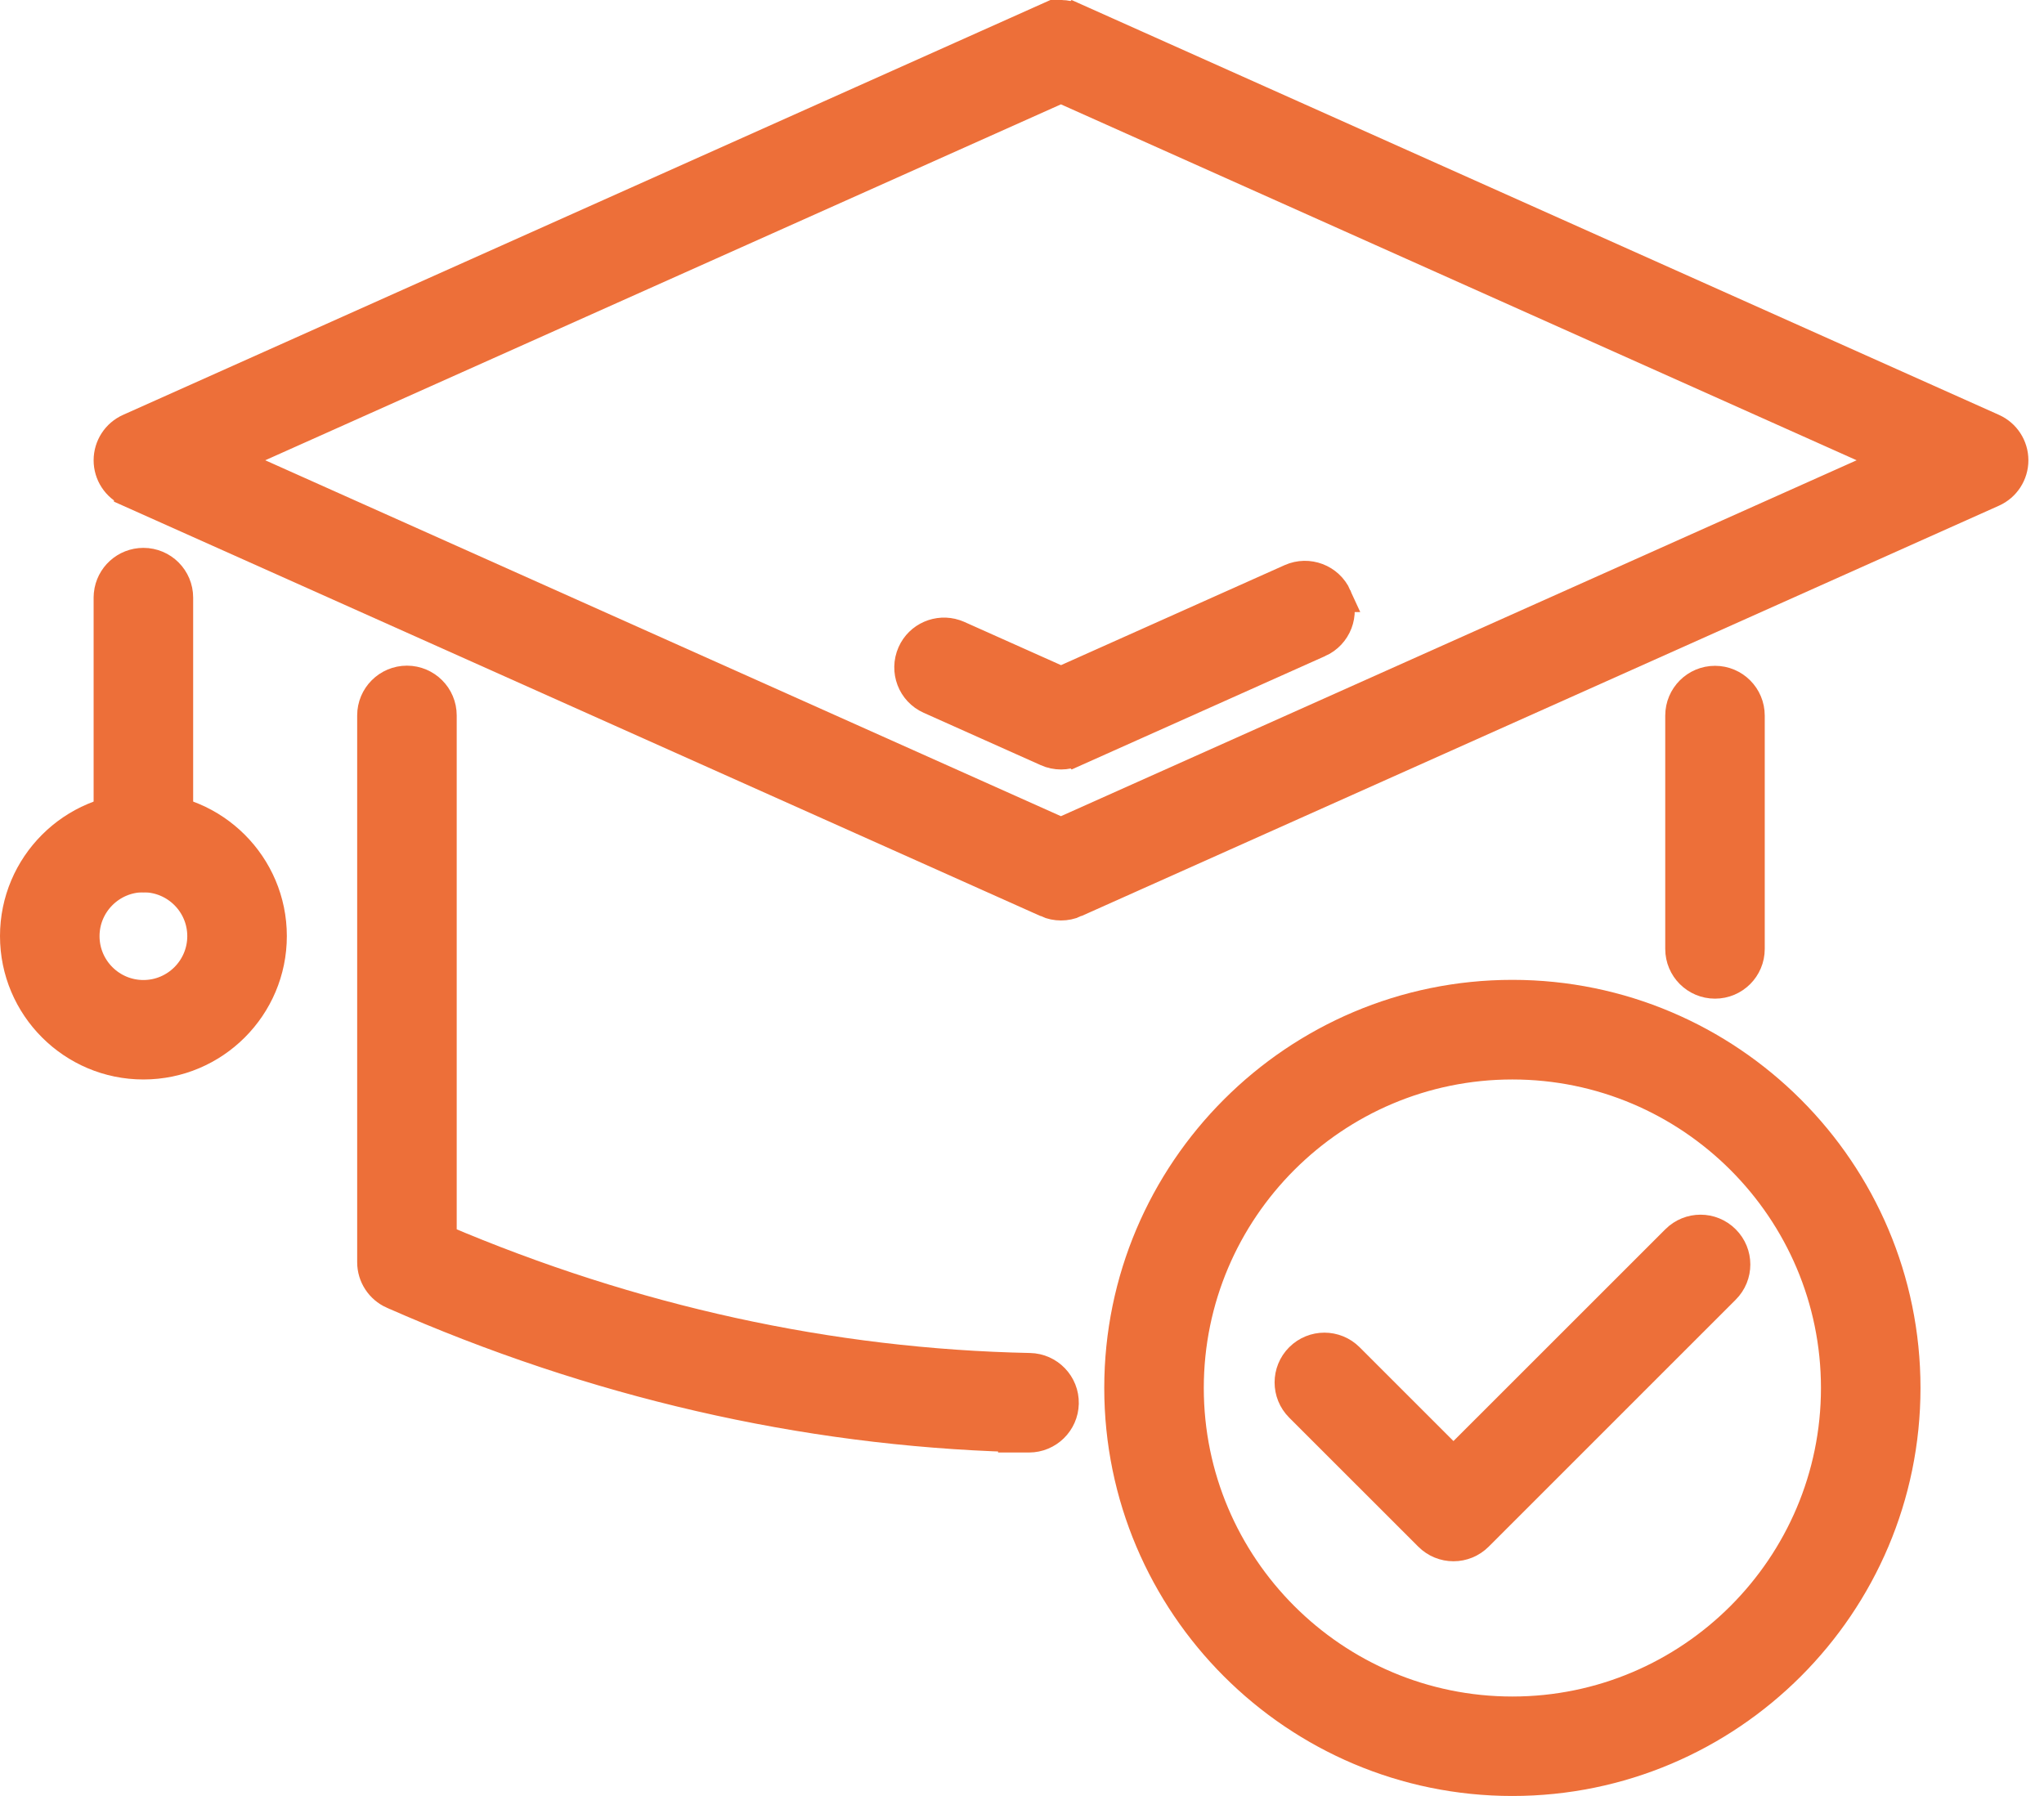 <?xml version="1.0" encoding="UTF-8"?>
<svg xmlns="http://www.w3.org/2000/svg" width="66" height="58" viewBox="0 0 66 58" fill="none">
  <path d="M13.141 21.997C13.752 21.998 14.247 22.493 14.247 23.105V40.033C20.421 42.663 26.809 44.062 33.249 44.194H33.25C33.859 44.207 34.347 44.71 34.334 45.324C34.321 45.926 33.828 46.407 33.227 46.408H32.727V46.392C25.921 46.19 19.182 44.638 12.693 41.775H12.691C12.295 41.598 12.033 41.204 12.033 40.763V23.105C12.033 22.493 12.529 21.997 13.141 21.997Z" fill="#ED6F39" stroke="#ED6F39"></path>
  <path d="M55.377 22.002C55.989 22.002 56.483 22.498 56.483 23.11V30.645C56.483 31.256 55.989 31.751 55.377 31.751C54.765 31.751 54.27 31.256 54.27 30.645V23.11C54.27 22.498 54.765 22.002 55.377 22.002Z" fill="#ED6F39" stroke="#ED6F39"></path>
  <path d="M33.808 0.598C34.094 0.468 34.423 0.469 34.71 0.598L34.711 0.597L64.341 13.854H64.34C64.74 14.032 64.996 14.427 64.996 14.864C64.996 15.301 64.74 15.697 64.34 15.875L34.713 29.128L34.714 29.129C34.565 29.197 34.408 29.226 34.26 29.226C34.108 29.226 33.953 29.196 33.805 29.129V29.128L4.179 15.876V15.875C3.779 15.697 3.523 15.301 3.523 14.864C3.524 14.427 3.779 14.032 4.179 13.854L33.808 0.597V0.598ZM7.34 14.864L34.257 26.906L61.175 14.864L34.257 2.822L7.34 14.864Z" fill="#ED6F39" stroke="#ED6F39"></path>
  <path d="M41.685 18.707C42.241 18.46 42.896 18.707 43.148 19.266H43.147C43.4 19.827 43.144 20.48 42.589 20.73H42.588L34.713 24.253L34.712 24.252C34.564 24.319 34.408 24.35 34.261 24.35C34.109 24.35 33.954 24.32 33.806 24.252V24.252L30.032 22.564C29.468 22.314 29.226 21.658 29.471 21.103C29.704 20.574 30.299 20.326 30.828 20.5L30.934 20.541V20.541L34.26 22.028L41.685 18.707H41.685Z" fill="#ED6F39" stroke="#ED6F39"></path>
  <path d="M4.631 18.193C5.243 18.193 5.737 18.689 5.737 19.3V27.209C5.737 27.821 5.242 28.316 4.631 28.316C4.019 28.316 3.524 27.821 3.523 27.209V19.3L3.529 19.187C3.586 18.628 4.057 18.193 4.631 18.193Z" fill="#ED6F39" stroke="#ED6F39"></path>
  <path d="M4.631 26.1C6.909 26.1 8.762 27.952 8.762 30.23C8.762 32.509 6.909 34.361 4.631 34.361C2.353 34.361 0.5 32.509 0.5 30.23C0.5 27.952 2.352 26.1 4.631 26.1ZM4.631 28.316C3.576 28.316 2.714 29.176 2.714 30.232C2.714 31.29 3.574 32.149 4.631 32.149C5.688 32.149 6.547 31.29 6.547 30.232C6.547 29.175 5.688 28.317 4.631 28.316Z" fill="#ED6F39" stroke="#ED6F39"></path>
  <path d="M48.834 32.144C55.826 32.144 61.512 37.83 61.512 44.822C61.512 51.815 55.826 57.5 48.834 57.5C41.844 57.5 36.156 51.815 36.156 44.822C36.156 37.83 41.842 32.144 48.834 32.144ZM48.834 34.361C43.066 34.361 38.37 39.056 38.37 44.824C38.37 50.593 43.065 55.288 48.834 55.288C54.603 55.288 59.298 50.593 59.298 44.824C59.298 39.056 54.602 34.361 48.834 34.361Z" fill="#ED6F39" stroke="#ED6F39"></path>
  <path d="M54.126 40.053C54.559 39.619 55.259 39.619 55.692 40.053C56.126 40.486 56.126 41.186 55.692 41.619L47.717 49.594C47.501 49.81 47.218 49.92 46.935 49.92H46.93C46.646 49.92 46.363 49.81 46.148 49.594L41.981 45.428C41.548 44.995 41.548 44.295 41.981 43.862C42.415 43.429 43.114 43.429 43.548 43.862L46.932 47.245L54.126 40.053Z" fill="#ED6F39" stroke="#ED6F39"></path>
</svg>
